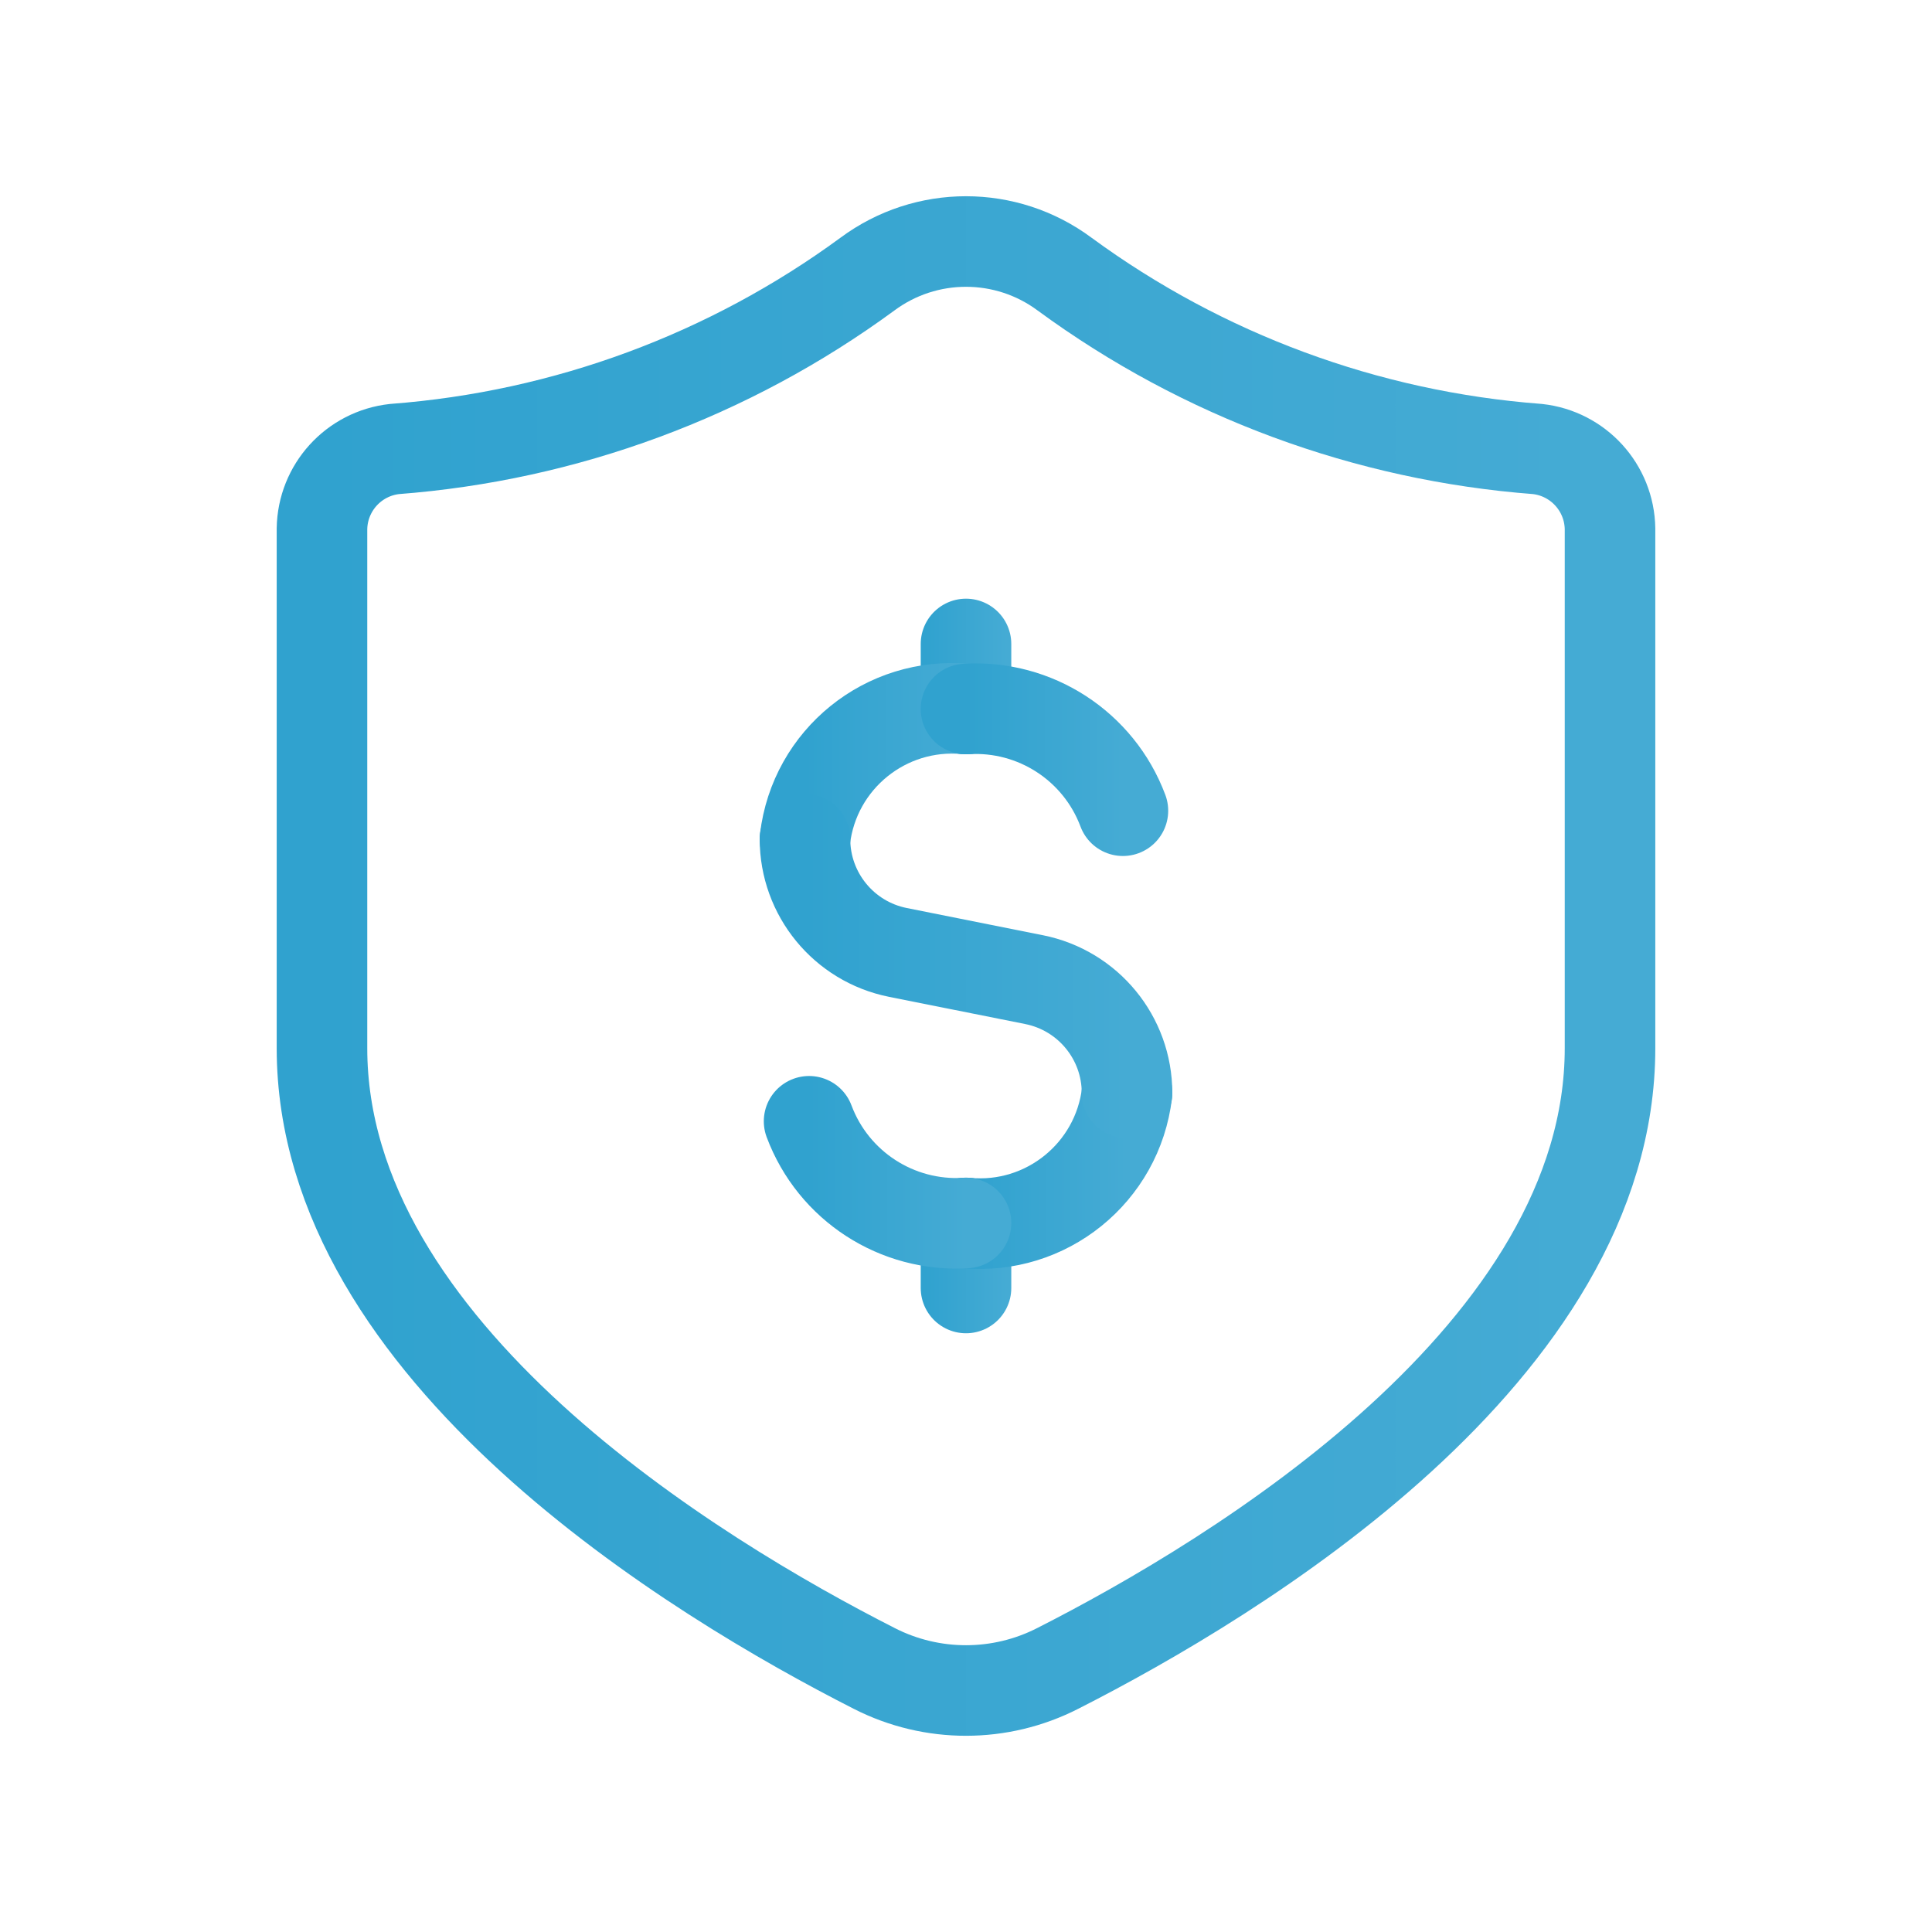 <svg width="32" height="32" viewBox="0 0 32 32" fill="none" xmlns="http://www.w3.org/2000/svg">
<path d="M16 10.666V11.743" stroke="url(#paint0_linear_220_7115)" stroke-width="1.5" stroke-linecap="round" stroke-linejoin="round"/>
<path d="M13.333 13.898C13.489 12.574 14.673 11.618 16 11.743" stroke="url(#paint1_linear_220_7115)" stroke-width="1.5" stroke-linecap="round" stroke-linejoin="round"/>
<path d="M16 21.333V20.256" stroke="url(#paint2_linear_220_7115)" stroke-width="1.5" stroke-linecap="round" stroke-linejoin="round"/>
<path d="M18.667 18.102C18.511 19.425 17.327 20.382 16 20.256" stroke="url(#paint3_linear_220_7115)" stroke-width="1.5" stroke-linecap="round" stroke-linejoin="round"/>
<path d="M18.599 13.428C18.198 12.356 17.142 11.672 16 11.743" stroke="url(#paint4_linear_220_7115)" stroke-width="1.5" stroke-linecap="round" stroke-linejoin="round"/>
<path d="M13.401 18.572C13.802 19.644 14.857 20.328 16 20.257" stroke="url(#paint5_linear_220_7115)" stroke-width="1.5" stroke-linecap="round" stroke-linejoin="round"/>
<path d="M13.333 13.898V13.898C13.333 14.81 13.977 15.596 14.871 15.775L17.128 16.226C18.023 16.405 18.667 17.19 18.667 18.102V18.102" stroke="url(#paint6_linear_220_7115)" stroke-width="1.5" stroke-linecap="round" stroke-linejoin="round"/>
<path fill-rule="evenodd" clip-rule="evenodd" d="M26.667 17.361V8.759C26.657 8.078 26.141 7.511 25.464 7.437C22.635 7.222 19.922 6.219 17.634 4.541C16.664 3.82 15.336 3.82 14.366 4.541C12.078 6.219 9.365 7.222 6.536 7.437C5.859 7.511 5.343 8.078 5.333 8.759V17.361C5.333 22.389 11.533 26.137 14.485 27.637C15.438 28.122 16.567 28.121 17.52 27.634C20.474 26.133 26.667 22.394 26.667 17.361Z" stroke="url(#paint7_linear_220_7115)" stroke-width="1.5" stroke-linecap="round" stroke-linejoin="round"/>
<defs>
<linearGradient id="paint0_linear_220_7115" x1="15.333" y1="10.538" x2="16.667" y2="10.538" gradientUnits="userSpaceOnUse">
<stop stop-color="#30A2CF"/>
<stop offset="1" stop-color="#45ABD4"/>
</linearGradient>
<linearGradient id="paint1_linear_220_7115" x1="13.333" y1="11.732" x2="16" y2="11.732" gradientUnits="userSpaceOnUse">
<stop stop-color="#30A2CF"/>
<stop offset="1" stop-color="#45ABD4"/>
</linearGradient>
<linearGradient id="paint2_linear_220_7115" x1="15.333" y1="20.128" x2="16.667" y2="20.128" gradientUnits="userSpaceOnUse">
<stop stop-color="#30A2CF"/>
<stop offset="1" stop-color="#45ABD4"/>
</linearGradient>
<linearGradient id="paint3_linear_220_7115" x1="16" y1="18.102" x2="18.667" y2="18.102" gradientUnits="userSpaceOnUse">
<stop stop-color="#30A2CF"/>
<stop offset="1" stop-color="#45ABD4"/>
</linearGradient>
<linearGradient id="paint4_linear_220_7115" x1="16" y1="11.738" x2="18.599" y2="11.738" gradientUnits="userSpaceOnUse">
<stop stop-color="#30A2CF"/>
<stop offset="1" stop-color="#45ABD4"/>
</linearGradient>
<linearGradient id="paint5_linear_220_7115" x1="13.401" y1="18.572" x2="16" y2="18.572" gradientUnits="userSpaceOnUse">
<stop stop-color="#30A2CF"/>
<stop offset="1" stop-color="#45ABD4"/>
</linearGradient>
<linearGradient id="paint6_linear_220_7115" x1="13.333" y1="13.898" x2="18.667" y2="13.898" gradientUnits="userSpaceOnUse">
<stop stop-color="#30A2CF"/>
<stop offset="1" stop-color="#45ABD4"/>
</linearGradient>
<linearGradient id="paint7_linear_220_7115" x1="5.333" y1="4" x2="26.667" y2="4" gradientUnits="userSpaceOnUse">
<stop stop-color="#30A2CF"/>
<stop offset="1" stop-color="#45ABD4"/>
</linearGradient>
</defs>
</svg>
